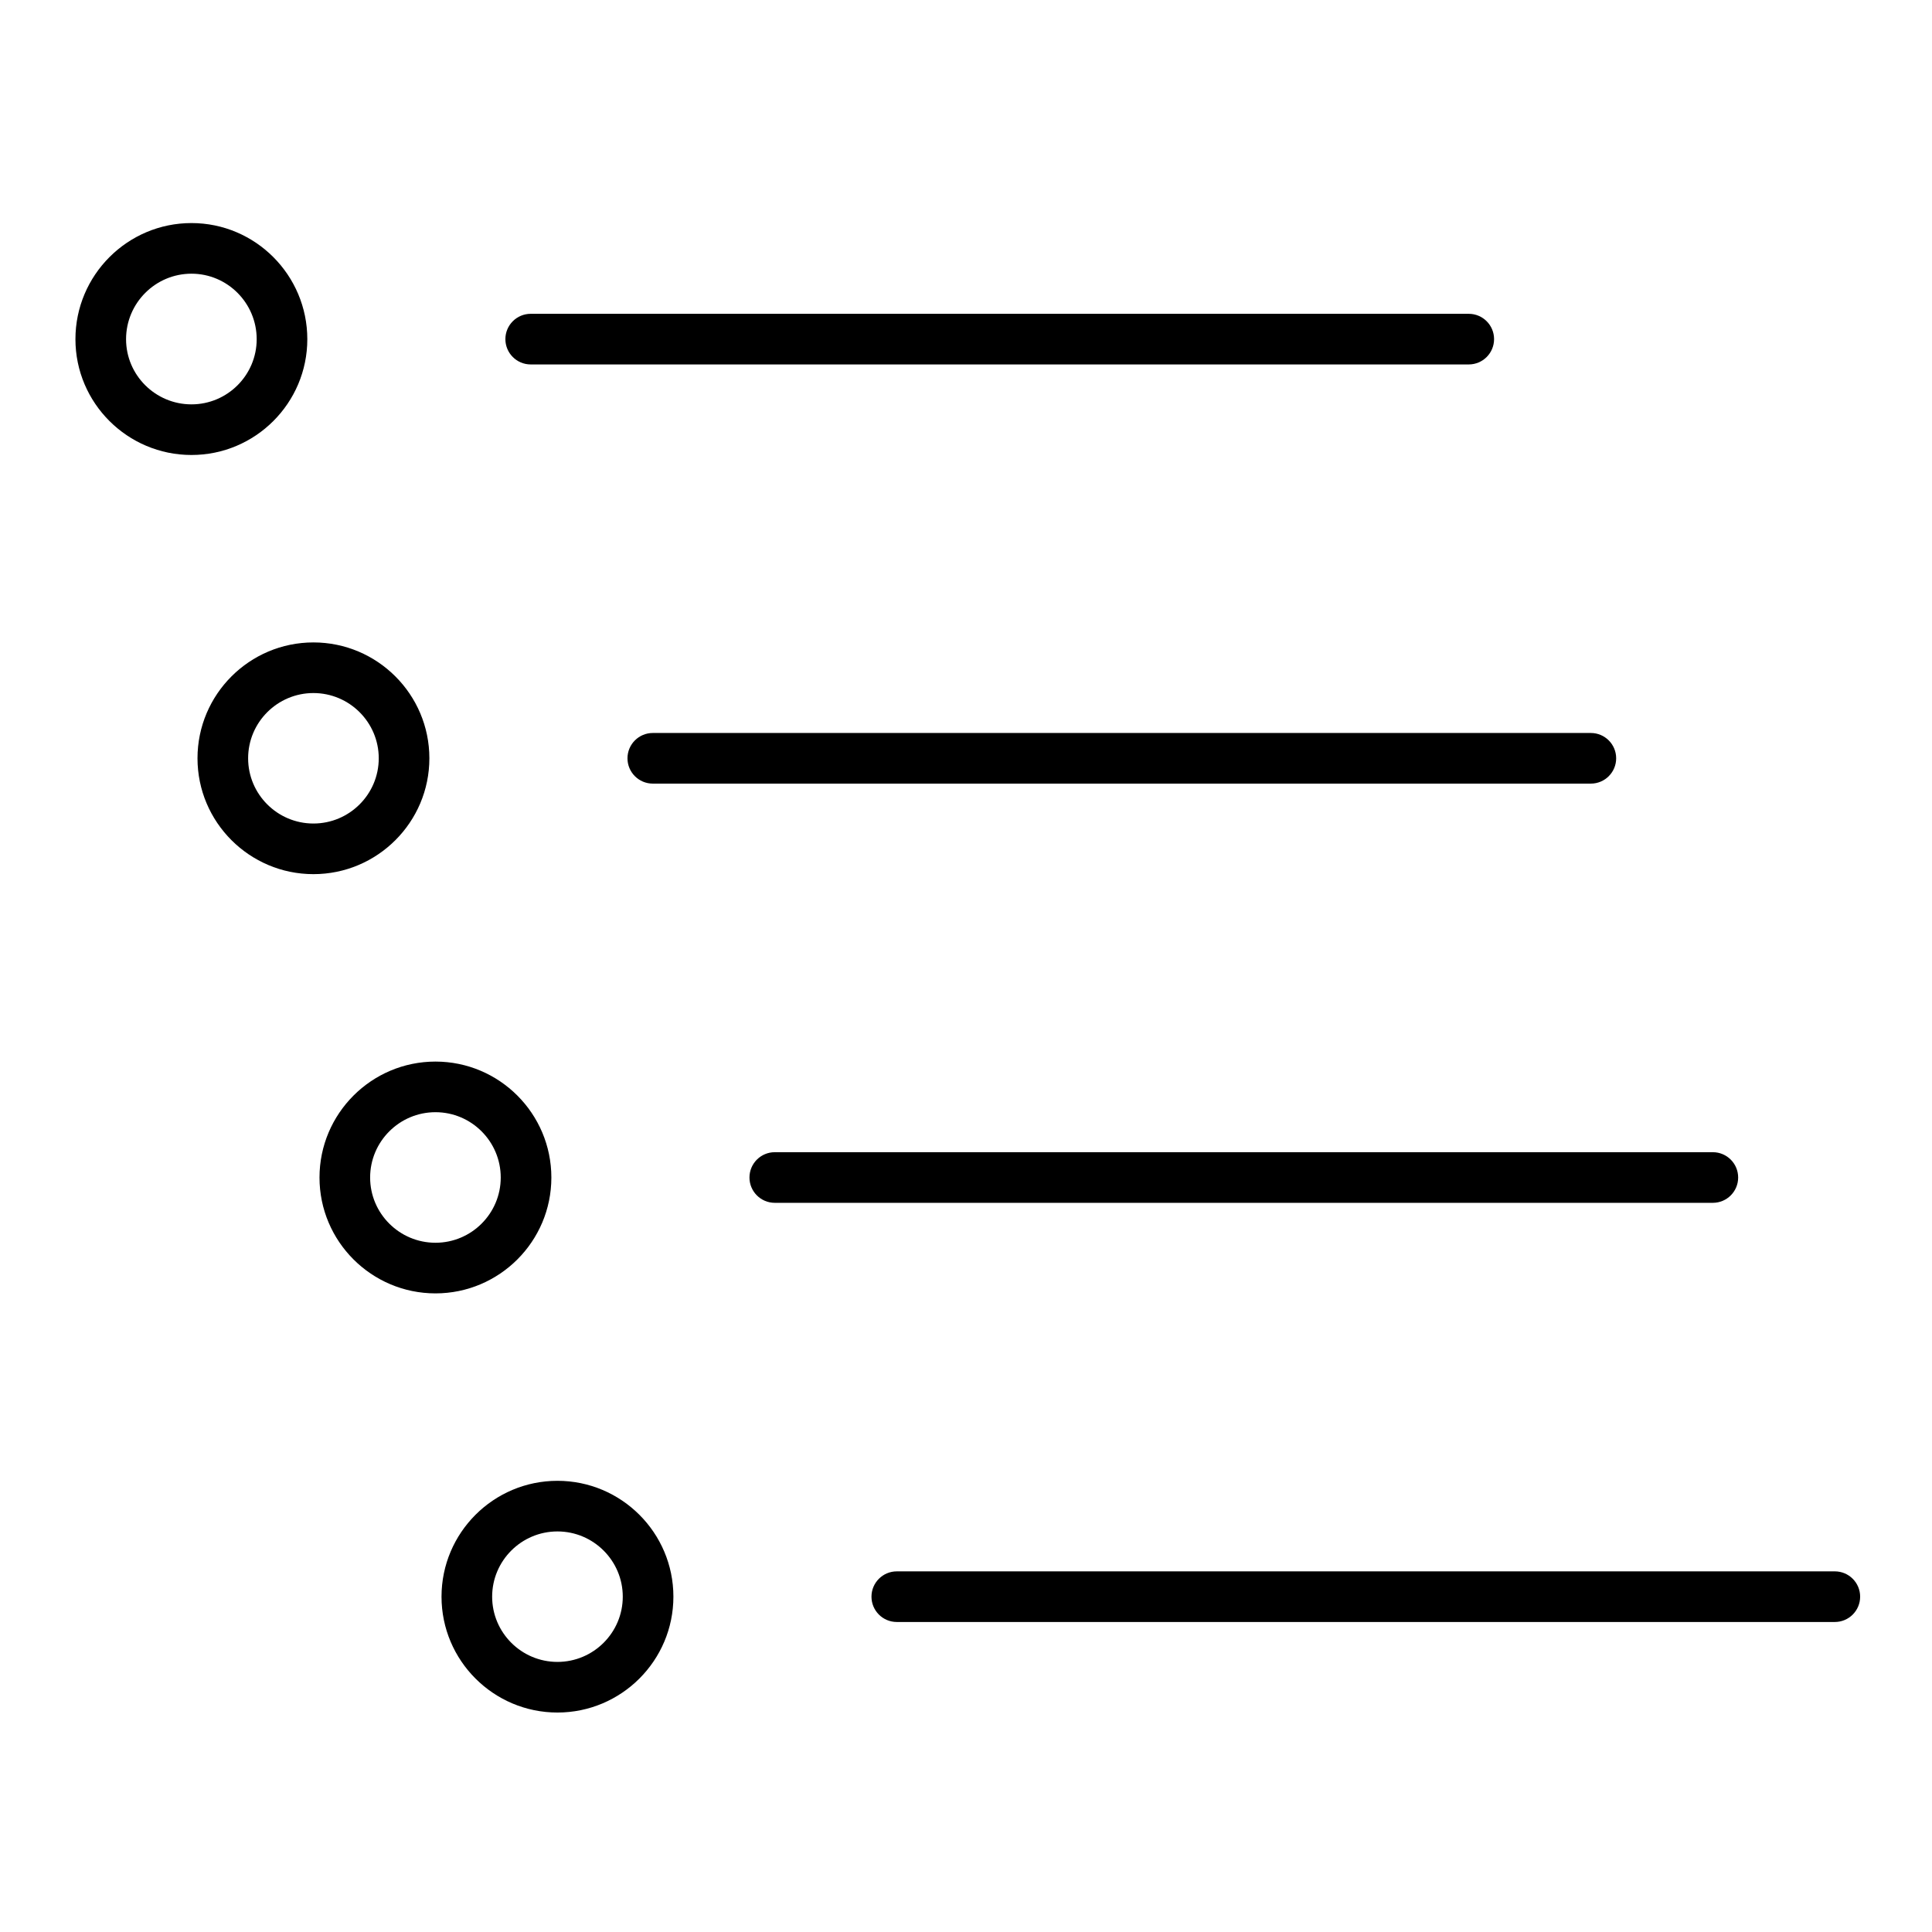 <?xml version="1.0" ?>
<!DOCTYPE svg  PUBLIC '-//W3C//DTD SVG 1.1//EN'  'http://www.w3.org/Graphics/SVG/1.1/DTD/svg11.dtd'>
<!-- Uploaded to: SVG Repo, www.svgrepo.com, Generator: SVG Repo Mixer Tools -->
<svg fill="#000000" width="800px" height="800px" viewBox="0 0 512 512" version="1.1" xml:space="preserve" xmlns="http://www.w3.org/2000/svg" xmlns:xlink="http://www.w3.org/1999/xlink">
<g id="_x37_25-_menu_button__x2C__button__x2C__ui__x2C_">
<g>
<g>
<path d="M389.235,96.58H140.641c-3.705,0-6.708-3.003-6.708-6.708s3.003-6.708,6.708-6.708h248.595     c3.705,0,6.708,3.003,6.708,6.708S392.94,96.58,389.235,96.58z"/>
</g>
<g>
<path d="M50.744,120.575c-16.957,0-30.753-13.766-30.753-30.686c0-16.97,13.796-30.774,30.753-30.774     c16.927,0,30.698,13.805,30.698,30.774C81.442,106.81,67.671,120.575,50.744,120.575z M50.744,72.531     c-9.559,0-17.336,7.787-17.336,17.358c0,9.522,7.777,17.27,17.336,17.27c9.529,0,17.281-7.747,17.281-17.27     C68.025,80.318,60.273,72.531,50.744,72.531z"/>
</g>
<g>
<path d="M421.593,207.665H172.997c-3.705,0-6.708-3.003-6.708-6.708s3.003-6.708,6.708-6.708h248.596     c3.705,0,6.708,3.003,6.708,6.708S425.298,207.665,421.593,207.665z"/>
</g>
<g>
<path d="M83.059,231.658c-16.939,0-30.72-13.772-30.72-30.701c0-16.933,13.781-30.708,30.72-30.708     c16.945,0,30.73,13.775,30.73,30.708C113.79,217.886,100.004,231.658,83.059,231.658z M83.059,183.665     c-9.541,0-17.303,7.758-17.303,17.292c0,9.531,7.762,17.285,17.303,17.285c9.547,0,17.313-7.754,17.313-17.285     C100.373,191.423,92.606,183.665,83.059,183.665z"/>
</g>
<g>
<path d="M453.922,318.761H205.325c-3.705,0-6.708-3.003-6.708-6.708s3.003-6.708,6.708-6.708h248.597     c3.705,0,6.708,3.003,6.708,6.708S457.627,318.761,453.922,318.761z"/>
</g>
<g>
<path d="M115.404,342.76c-16.946,0-30.733-13.772-30.733-30.701c0-16.945,13.787-30.73,30.733-30.73     c16.936,0,30.714,13.785,30.714,30.73C146.119,328.987,132.34,342.76,115.404,342.76z M115.404,294.744     c-9.548,0-17.316,7.768-17.316,17.314c0,9.531,7.768,17.285,17.316,17.285c9.538,0,17.297-7.754,17.297-17.285     C132.702,302.512,124.942,294.744,115.404,294.744z"/>
</g>
<g>
<path d="M486.25,429.844H237.659c-3.705,0-6.708-3.003-6.708-6.708s3.003-6.708,6.708-6.708H486.25     c3.705,0,6.708,3.003,6.708,6.708S489.955,429.844,486.25,429.844z"/>
</g>
<g>
<path d="M147.727,453.839c-16.939,0-30.72-13.773-30.72-30.703c0-16.932,13.781-30.706,30.72-30.706     c16.945,0,30.731,13.774,30.731,30.706C178.458,440.065,164.672,453.839,147.727,453.839z M147.727,405.846     c-9.541,0-17.303,7.757-17.303,17.29c0,9.532,7.762,17.287,17.303,17.287c9.547,0,17.314-7.755,17.314-17.287     C165.041,413.603,157.274,405.846,147.727,405.846z"/>
</g>
</g>
</g>
<g id="Layer_1"/>
</svg>